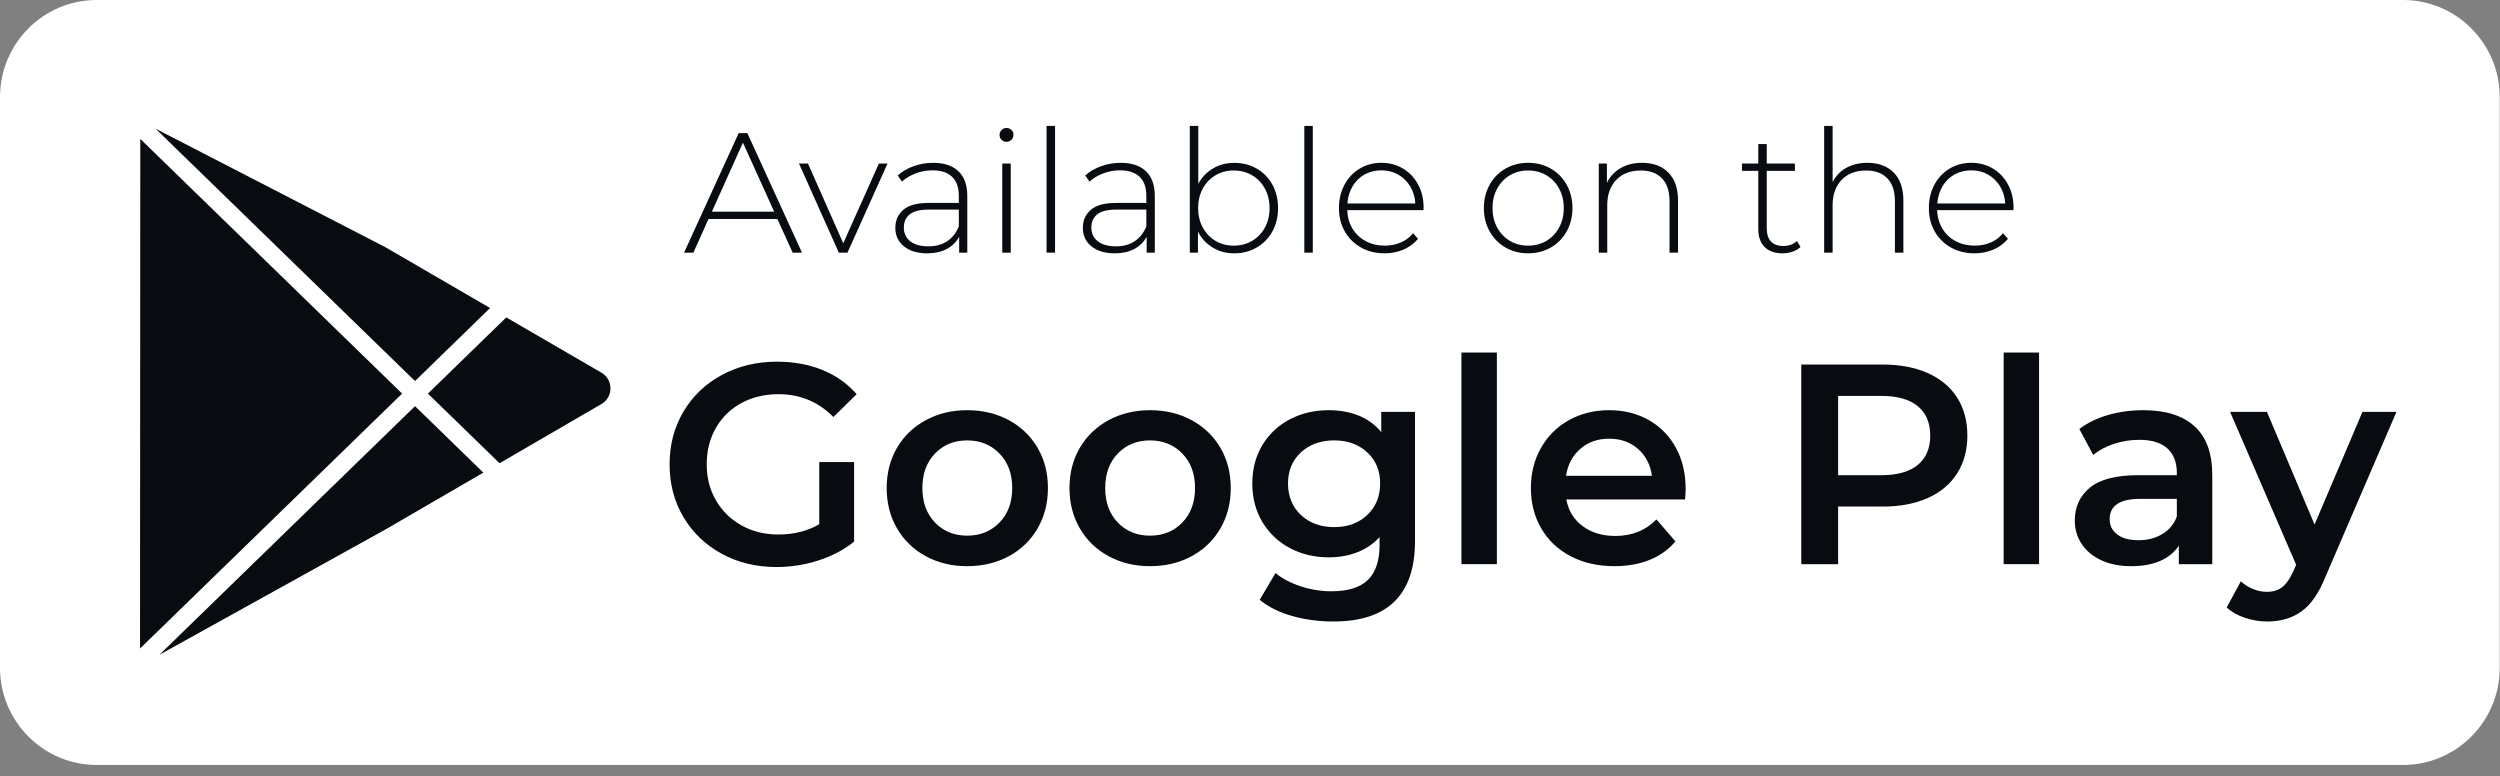 <svg width="161" height="50" viewBox="0 0 161 50" fill="none" xmlns="http://www.w3.org/2000/svg">
<rect x="0" y="0" width="161" height="50" fill="#808080" stroke="none"/>
<path d="M6.223 0H154.76C158.195 0 160.983 2.806 160.983 6.262V43.001C160.983 46.457 158.195 49.263 154.76 49.263H6.223C2.788 49.263 0 46.457 0 43.001V6.262C0 2.806 2.788 0 6.223 0Z" fill="white"/>
<path d="M50.064 14.104H45.627L44.654 16.27H44.053L47.572 8.573H48.129L51.648 16.27H51.047L50.063 14.104H50.064ZM49.856 13.631L47.845 9.188L45.846 13.631H49.856Z" fill="#080C11"/>
<path d="M57.158 10.53L54.578 16.271H54.021L51.453 10.53H52.032L54.306 15.666L56.601 10.53H57.158Z" fill="#080C11"/>
<path d="M61.726 11.03C62.105 11.393 62.294 11.926 62.294 12.63V16.27H61.77V15.248C61.588 15.585 61.321 15.848 60.972 16.034C60.622 16.221 60.203 16.315 59.715 16.315C59.081 16.315 58.58 16.164 58.212 15.864C57.844 15.563 57.66 15.167 57.66 14.676C57.66 14.184 57.83 13.812 58.169 13.516C58.508 13.219 59.049 13.07 59.791 13.07H61.748V12.609C61.748 12.073 61.604 11.666 61.316 11.388C61.029 11.109 60.607 10.97 60.054 10.97C59.675 10.97 59.312 11.036 58.966 11.168C58.62 11.301 58.327 11.476 58.086 11.696L57.813 11.3C58.097 11.043 58.44 10.843 58.84 10.7C59.241 10.557 59.66 10.486 60.098 10.486C60.804 10.486 61.347 10.668 61.726 11.031L61.726 11.03ZM60.999 15.533C61.331 15.313 61.58 14.994 61.748 14.576V13.499H59.802C59.241 13.499 58.834 13.602 58.584 13.807C58.332 14.012 58.207 14.294 58.207 14.654C58.207 15.013 58.345 15.323 58.622 15.539C58.899 15.755 59.288 15.864 59.791 15.864C60.265 15.864 60.667 15.754 60.999 15.534V15.533Z" fill="#080C11"/>
<path d="M64.502 9.006C64.415 8.922 64.371 8.818 64.371 8.693C64.371 8.568 64.415 8.462 64.502 8.374C64.59 8.286 64.695 8.242 64.82 8.242C64.944 8.242 65.049 8.284 65.136 8.368C65.224 8.452 65.268 8.556 65.268 8.681C65.268 8.806 65.224 8.912 65.136 9C65.049 9.088 64.944 9.133 64.82 9.133C64.695 9.133 64.59 9.09 64.502 9.006ZM64.546 10.53H65.092V16.27H64.546V10.53Z" fill="#080C11"/>
<path d="M67.398 8.11H67.945V16.27H67.398V8.11Z" fill="#080C11"/>
<path d="M73.802 11.03C74.181 11.393 74.37 11.926 74.37 12.63V16.27H73.846V15.248C73.664 15.585 73.398 15.848 73.048 16.034C72.698 16.221 72.279 16.315 71.791 16.315C71.157 16.315 70.656 16.164 70.288 15.864C69.92 15.563 69.736 15.167 69.736 14.676C69.736 14.184 69.906 13.812 70.245 13.516C70.584 13.219 71.125 13.07 71.868 13.07H73.824V12.609C73.824 12.073 73.68 11.666 73.392 11.388C73.104 11.109 72.684 10.97 72.13 10.97C71.751 10.97 71.388 11.036 71.042 11.168C70.696 11.301 70.403 11.476 70.163 11.696L69.89 11.3C70.174 11.043 70.516 10.843 70.917 10.7C71.318 10.557 71.737 10.486 72.174 10.486C72.881 10.486 73.424 10.668 73.803 11.031L73.802 11.03ZM73.075 15.533C73.407 15.313 73.656 14.994 73.824 14.576V13.499H71.878C71.317 13.499 70.911 13.602 70.66 13.807C70.408 14.012 70.283 14.294 70.283 14.654C70.283 15.013 70.421 15.323 70.698 15.539C70.975 15.755 71.364 15.864 71.868 15.864C72.341 15.864 72.744 15.754 73.075 15.534V15.533Z" fill="#080C11"/>
<path d="M80.929 10.854C81.359 11.1 81.695 11.444 81.94 11.888C82.184 12.332 82.306 12.835 82.306 13.4C82.306 13.965 82.184 14.467 81.94 14.907C81.695 15.347 81.359 15.692 80.929 15.941C80.499 16.19 80.018 16.315 79.486 16.315C78.954 16.315 78.515 16.192 78.104 15.946C77.692 15.7 77.373 15.358 77.147 14.918V16.271H76.623V8.111H77.169V11.84C77.395 11.415 77.712 11.083 78.12 10.845C78.528 10.606 78.984 10.488 79.486 10.488C80.018 10.488 80.499 10.61 80.929 10.856V10.854ZM80.634 15.512C80.984 15.306 81.258 15.021 81.459 14.654C81.659 14.287 81.76 13.869 81.76 13.4C81.76 12.931 81.659 12.513 81.459 12.147C81.259 11.78 80.984 11.494 80.634 11.289C80.284 11.083 79.891 10.98 79.454 10.98C79.016 10.98 78.625 11.083 78.278 11.289C77.932 11.494 77.659 11.78 77.459 12.147C77.259 12.513 77.159 12.931 77.159 13.4C77.159 13.869 77.259 14.287 77.459 14.654C77.659 15.02 77.933 15.306 78.278 15.512C78.625 15.717 79.016 15.82 79.454 15.82C79.891 15.82 80.284 15.717 80.634 15.512Z" fill="#080C11"/>
<path d="M83.998 8.11H84.544V16.27H83.998V8.11Z" fill="#080C11"/>
<path d="M91.67 13.532H86.763C86.778 13.979 86.89 14.377 87.102 14.725C87.314 15.073 87.599 15.343 87.96 15.533C88.321 15.724 88.727 15.819 89.178 15.819C89.55 15.819 89.894 15.752 90.211 15.616C90.528 15.48 90.793 15.28 91.004 15.016L91.321 15.38C91.073 15.68 90.762 15.911 90.387 16.073C90.012 16.234 89.606 16.314 89.168 16.314C88.6 16.314 88.094 16.189 87.649 15.94C87.205 15.691 86.856 15.346 86.606 14.906C86.354 14.466 86.228 13.964 86.228 13.4C86.228 12.835 86.347 12.342 86.584 11.898C86.82 11.454 87.147 11.108 87.562 10.859C87.977 10.61 88.443 10.485 88.96 10.485C89.477 10.485 89.942 10.608 90.353 10.854C90.765 11.099 91.09 11.442 91.326 11.882C91.563 12.321 91.681 12.82 91.681 13.377L91.671 13.531L91.67 13.532ZM87.877 11.239C87.556 11.419 87.299 11.671 87.107 11.998C86.914 12.324 86.802 12.693 86.773 13.103H91.145C91.123 12.693 91.013 12.326 90.817 12.003C90.62 11.681 90.362 11.428 90.041 11.244C89.72 11.061 89.36 10.97 88.959 10.97C88.558 10.97 88.198 11.06 87.877 11.239Z" fill="#080C11"/>
<path d="M96.954 15.94C96.52 15.691 96.18 15.345 95.932 14.901C95.685 14.457 95.561 13.957 95.561 13.4C95.561 12.842 95.685 12.342 95.932 11.898C96.18 11.454 96.521 11.108 96.954 10.859C97.388 10.61 97.873 10.485 98.413 10.485C98.953 10.485 99.439 10.61 99.872 10.859C100.306 11.108 100.646 11.454 100.895 11.898C101.142 12.342 101.266 12.842 101.266 13.4C101.266 13.957 101.142 14.457 100.895 14.901C100.647 15.345 100.306 15.691 99.872 15.94C99.439 16.189 98.952 16.314 98.413 16.314C97.874 16.314 97.388 16.189 96.954 15.94ZM99.587 15.511C99.933 15.306 100.207 15.02 100.407 14.653C100.607 14.287 100.707 13.869 100.707 13.4C100.707 12.93 100.607 12.513 100.407 12.146C100.207 11.779 99.933 11.493 99.587 11.288C99.241 11.082 98.849 10.98 98.412 10.98C97.975 10.98 97.584 11.082 97.237 11.288C96.891 11.493 96.618 11.779 96.418 12.146C96.218 12.513 96.118 12.931 96.118 13.4C96.118 13.868 96.218 14.287 96.418 14.653C96.618 15.02 96.892 15.306 97.237 15.511C97.584 15.717 97.975 15.819 98.412 15.819C98.849 15.819 99.241 15.717 99.587 15.511Z" fill="#080C11"/>
<path d="M107.442 11.113C107.857 11.53 108.065 12.132 108.065 12.916V16.27H107.518V12.96C107.518 12.315 107.356 11.824 107.032 11.486C106.708 11.149 106.254 10.981 105.671 10.981C105.001 10.981 104.473 11.182 104.087 11.586C103.7 11.989 103.507 12.532 103.507 13.213V16.27H102.961V10.53H103.485V11.773C103.682 11.37 103.975 11.054 104.366 10.826C104.755 10.6 105.216 10.485 105.748 10.485C106.462 10.485 107.027 10.694 107.442 11.113H107.442Z" fill="#080C11"/>
<path d="M115.954 15.907C115.815 16.039 115.643 16.14 115.435 16.209C115.228 16.279 115.011 16.314 114.785 16.314C114.289 16.314 113.906 16.176 113.637 15.902C113.367 15.627 113.233 15.244 113.233 14.752V11.002H112.184V10.53H113.233V9.276H113.779V10.53H115.593V11.002H113.779V14.697C113.779 15.071 113.868 15.355 114.047 15.549C114.225 15.743 114.489 15.841 114.839 15.841C115.19 15.841 115.491 15.735 115.725 15.522L115.954 15.906V15.907Z" fill="#080C11"/>
<path d="M121.955 11.113C122.37 11.53 122.578 12.132 122.578 12.916V16.271H122.032V12.961C122.032 12.315 121.87 11.825 121.546 11.487C121.221 11.15 120.768 10.981 120.185 10.981C119.514 10.981 118.987 11.183 118.6 11.586C118.214 11.99 118.021 12.532 118.021 13.214V16.271H117.475V8.111H118.021V11.729C118.218 11.333 118.509 11.028 118.895 10.811C119.282 10.595 119.737 10.486 120.261 10.486C120.975 10.486 121.54 10.695 121.955 11.114V11.113Z" fill="#080C11"/>
<path d="M129.66 13.532H124.753C124.768 13.979 124.881 14.377 125.092 14.725C125.304 15.073 125.589 15.343 125.95 15.533C126.311 15.724 126.717 15.819 127.169 15.819C127.54 15.819 127.885 15.752 128.202 15.616C128.519 15.48 128.783 15.28 128.994 15.016L129.311 15.38C129.064 15.68 128.752 15.911 128.377 16.073C128.002 16.234 127.596 16.314 127.159 16.314C126.59 16.314 126.084 16.189 125.639 15.94C125.195 15.691 124.847 15.346 124.596 14.906C124.344 14.466 124.219 13.964 124.219 13.4C124.219 12.835 124.337 12.342 124.574 11.898C124.811 11.454 125.137 11.108 125.552 10.859C125.967 10.61 126.433 10.485 126.95 10.485C127.468 10.485 127.932 10.608 128.344 10.854C128.755 11.099 129.08 11.442 129.317 11.882C129.553 12.321 129.672 12.82 129.672 13.377L129.661 13.531L129.66 13.532ZM125.868 11.239C125.547 11.419 125.29 11.671 125.097 11.998C124.904 12.324 124.793 12.693 124.763 13.103H129.135C129.113 12.693 129.004 12.326 128.807 12.003C128.611 11.681 128.352 11.428 128.031 11.244C127.71 11.061 127.35 10.97 126.949 10.97C126.548 10.97 126.188 11.06 125.868 11.239Z" fill="#080C11"/>
<path d="M52.758 29.758H55.004V34.882C54.346 35.409 53.58 35.813 52.703 36.094C51.827 36.376 50.927 36.517 50.002 36.517C48.699 36.517 47.526 36.232 46.479 35.662C45.432 35.093 44.611 34.306 44.015 33.302C43.419 32.299 43.121 31.166 43.121 29.904C43.121 28.643 43.419 27.511 44.015 26.506C44.611 25.502 45.436 24.715 46.489 24.146C47.541 23.577 48.725 23.292 50.039 23.292C51.11 23.292 52.084 23.47 52.96 23.825C53.836 24.18 54.572 24.7 55.168 25.386L53.672 26.855C52.698 25.875 51.524 25.386 50.149 25.386C49.248 25.386 48.449 25.576 47.749 25.955C47.049 26.334 46.501 26.867 46.106 27.553C45.711 28.239 45.513 29.022 45.513 29.904C45.513 30.785 45.711 31.532 46.106 32.218C46.501 32.904 47.049 33.443 47.749 33.834C48.449 34.226 49.242 34.422 50.131 34.422C51.129 34.422 52.005 34.201 52.76 33.76V29.757L52.758 29.758Z" fill="#080C11"/>
<path d="M59.62 35.819C58.829 35.391 58.212 34.794 57.767 34.028C57.323 33.264 57.102 32.397 57.102 31.429C57.102 30.462 57.324 29.599 57.767 28.84C58.211 28.08 58.829 27.487 59.62 27.058C60.411 26.63 61.3 26.416 62.285 26.416C63.271 26.416 64.177 26.63 64.969 27.058C65.759 27.487 66.377 28.081 66.822 28.84C67.265 29.599 67.487 30.462 67.487 31.429C67.487 32.396 67.265 33.263 66.822 34.028C66.377 34.794 65.76 35.391 64.969 35.819C64.177 36.248 63.283 36.462 62.285 36.462C61.288 36.462 60.411 36.247 59.62 35.819ZM64.366 33.652C64.914 33.088 65.187 32.348 65.187 31.429C65.187 30.511 64.914 29.77 64.366 29.207C63.818 28.643 63.125 28.362 62.285 28.362C61.446 28.362 60.755 28.644 60.214 29.207C59.672 29.77 59.402 30.511 59.402 31.429C59.402 32.348 59.672 33.088 60.214 33.652C60.755 34.215 61.445 34.496 62.285 34.496C63.126 34.496 63.819 34.215 64.366 33.652Z" fill="#080C11"/>
<path d="M71.394 35.819C70.603 35.391 69.985 34.794 69.541 34.028C69.097 33.264 68.875 32.397 68.875 31.429C68.875 30.462 69.097 29.599 69.541 28.84C69.985 28.08 70.603 27.487 71.394 27.058C72.185 26.63 73.073 26.416 74.059 26.416C75.044 26.416 75.951 26.63 76.742 27.058C77.533 27.487 78.15 28.081 78.595 28.84C79.039 29.599 79.261 30.462 79.261 31.429C79.261 32.396 79.039 33.263 78.595 34.028C78.15 34.794 77.533 35.391 76.742 35.819C75.951 36.248 75.056 36.462 74.059 36.462C73.061 36.462 72.185 36.247 71.394 35.819ZM76.139 33.652C76.687 33.088 76.961 32.348 76.961 31.429C76.961 30.511 76.687 29.77 76.139 29.207C75.592 28.643 74.898 28.362 74.059 28.362C73.219 28.362 72.528 28.644 71.987 29.207C71.445 29.77 71.175 30.511 71.175 31.429C71.175 32.348 71.446 33.088 71.987 33.652C72.528 34.215 73.219 34.496 74.059 34.496C74.899 34.496 75.592 34.215 76.139 33.652Z" fill="#080C11"/>
<path d="M91.126 26.525V34.845C91.126 38.298 89.374 40.025 85.869 40.025C84.932 40.025 84.043 39.905 83.204 39.667C82.365 39.428 81.671 39.082 81.123 38.629L82.145 36.903C82.571 37.258 83.109 37.542 83.76 37.757C84.411 37.971 85.072 38.078 85.741 38.078C86.811 38.078 87.597 37.833 88.096 37.344C88.595 36.854 88.844 36.107 88.844 35.103V34.589C88.454 35.018 87.98 35.342 87.42 35.562C86.86 35.783 86.245 35.893 85.576 35.893C84.651 35.893 83.815 35.694 83.067 35.296C82.319 34.898 81.728 34.338 81.296 33.615C80.865 32.893 80.648 32.066 80.648 31.136C80.648 30.205 80.865 29.382 81.296 28.666C81.728 27.949 82.319 27.395 83.067 27.003C83.815 26.612 84.651 26.416 85.576 26.416C86.281 26.416 86.924 26.532 87.502 26.765C88.08 26.998 88.563 27.352 88.953 27.83V26.526H91.125L91.126 26.525ZM88.05 33.165C88.604 32.645 88.881 31.968 88.881 31.135C88.881 30.302 88.604 29.647 88.05 29.133C87.496 28.619 86.788 28.361 85.924 28.361C85.06 28.361 84.332 28.619 83.779 29.133C83.225 29.647 82.948 30.315 82.948 31.135C82.948 31.956 83.225 32.645 83.779 33.165C84.332 33.685 85.048 33.946 85.924 33.946C86.8 33.946 87.496 33.686 88.05 33.165Z" fill="#080C11"/>
<path d="M94.117 22.704H96.398V36.332H94.117V22.704Z" fill="#080C11"/>
<path d="M108.519 32.164H100.871C101.005 32.886 101.355 33.459 101.921 33.881C102.487 34.304 103.189 34.515 104.029 34.515C105.1 34.515 105.982 34.16 106.675 33.45L107.898 34.864C107.46 35.39 106.906 35.788 106.237 36.057C105.568 36.327 104.813 36.462 103.974 36.462C102.903 36.462 101.96 36.247 101.145 35.819C100.329 35.391 99.7 34.794 99.256 34.028C98.811 33.264 98.59 32.397 98.59 31.429C98.59 30.462 98.806 29.614 99.238 28.849C99.669 28.084 100.269 27.487 101.036 27.058C101.803 26.63 102.667 26.416 103.628 26.416C104.588 26.416 105.425 26.627 106.174 27.049C106.922 27.472 107.506 28.066 107.926 28.831C108.346 29.596 108.556 30.481 108.556 31.485C108.556 31.644 108.544 31.87 108.519 32.164V32.164ZM101.775 28.904C101.27 29.339 100.963 29.917 100.853 30.64H106.384C106.287 29.93 105.988 29.354 105.49 28.913C104.991 28.473 104.37 28.252 103.628 28.252C102.886 28.252 102.28 28.47 101.775 28.904H101.775Z" fill="#080C11"/>
<path d="M124.152 24.027C124.973 24.395 125.603 24.921 126.041 25.607C126.479 26.293 126.698 27.107 126.698 28.049C126.698 28.992 126.479 29.791 126.041 30.483C125.603 31.175 124.973 31.704 124.152 32.072C123.33 32.439 122.366 32.623 121.259 32.623H118.375V36.333H116.002V23.477H121.259C122.366 23.477 123.33 23.661 124.152 24.028V24.027ZM123.504 29.941C124.039 29.5 124.307 28.87 124.307 28.049C124.307 27.229 124.04 26.598 123.504 26.157C122.968 25.716 122.183 25.496 121.149 25.496H118.375V30.602H121.149C122.183 30.602 122.968 30.382 123.504 29.941V29.941Z" fill="#080C11"/>
<path d="M129.035 22.704H131.316V36.332H129.035V22.704Z" fill="#080C11"/>
<path d="M141.329 27.453C142.089 28.145 142.47 29.189 142.47 30.584V36.333H140.316V35.139C140.036 35.569 139.637 35.895 139.12 36.122C138.603 36.348 137.979 36.462 137.249 36.462C136.519 36.462 135.88 36.336 135.333 36.085C134.785 35.834 134.363 35.485 134.064 35.038C133.766 34.592 133.617 34.086 133.617 33.523C133.617 32.641 133.943 31.934 134.593 31.402C135.244 30.869 136.27 30.603 137.669 30.603H140.188V30.456C140.188 29.77 139.983 29.244 139.576 28.876C139.169 28.509 138.564 28.325 137.76 28.325C137.212 28.325 136.674 28.411 136.145 28.582C135.616 28.754 135.169 28.993 134.803 29.299L133.909 27.628C134.42 27.236 135.034 26.936 135.752 26.728C136.47 26.52 137.231 26.416 138.034 26.416C139.47 26.416 140.568 26.761 141.329 27.454V27.453ZM139.248 34.395C139.693 34.132 140.005 33.756 140.188 33.266V32.127H137.834C136.519 32.127 135.863 32.563 135.863 33.431C135.863 33.848 136.027 34.179 136.356 34.423C136.684 34.668 137.14 34.79 137.725 34.79C138.309 34.79 138.804 34.659 139.249 34.395H139.248Z" fill="#080C11"/>
<path d="M154.332 26.525L149.769 37.123C149.342 38.188 148.826 38.937 148.217 39.373C147.609 39.807 146.873 40.025 146.009 40.025C145.522 40.025 145.041 39.945 144.567 39.785C144.092 39.626 143.703 39.406 143.398 39.124L144.311 37.434C144.53 37.642 144.788 37.807 145.087 37.93C145.386 38.053 145.686 38.114 145.991 38.114C146.392 38.114 146.724 38.01 146.986 37.802C147.247 37.594 147.487 37.245 147.707 36.755L147.871 36.37L143.618 26.526H145.991L149.057 33.78L152.142 26.526H154.333L154.332 26.525Z" fill="#080C11"/>
<path d="M38.736 24.002L32.603 20.441L27.559 25.348L32.169 29.832L38.736 26.018C39.098 25.808 39.314 25.431 39.314 25.011C39.314 24.59 39.098 24.213 38.736 24.003V24.002Z" fill="#080C11"/>
<path d="M31.561 19.836L24.811 15.915L10.02 8.288L26.726 24.539L31.561 19.836Z" fill="#080C11"/>
<path d="M10.266 42.168L24.837 34.09L31.127 30.437L26.727 26.157L10.266 42.168Z" fill="#080C11"/>
<path d="M9.034 8.945L9.018 41.765L25.896 25.347L9.034 8.945Z" fill="#080C11"/>
</svg>
